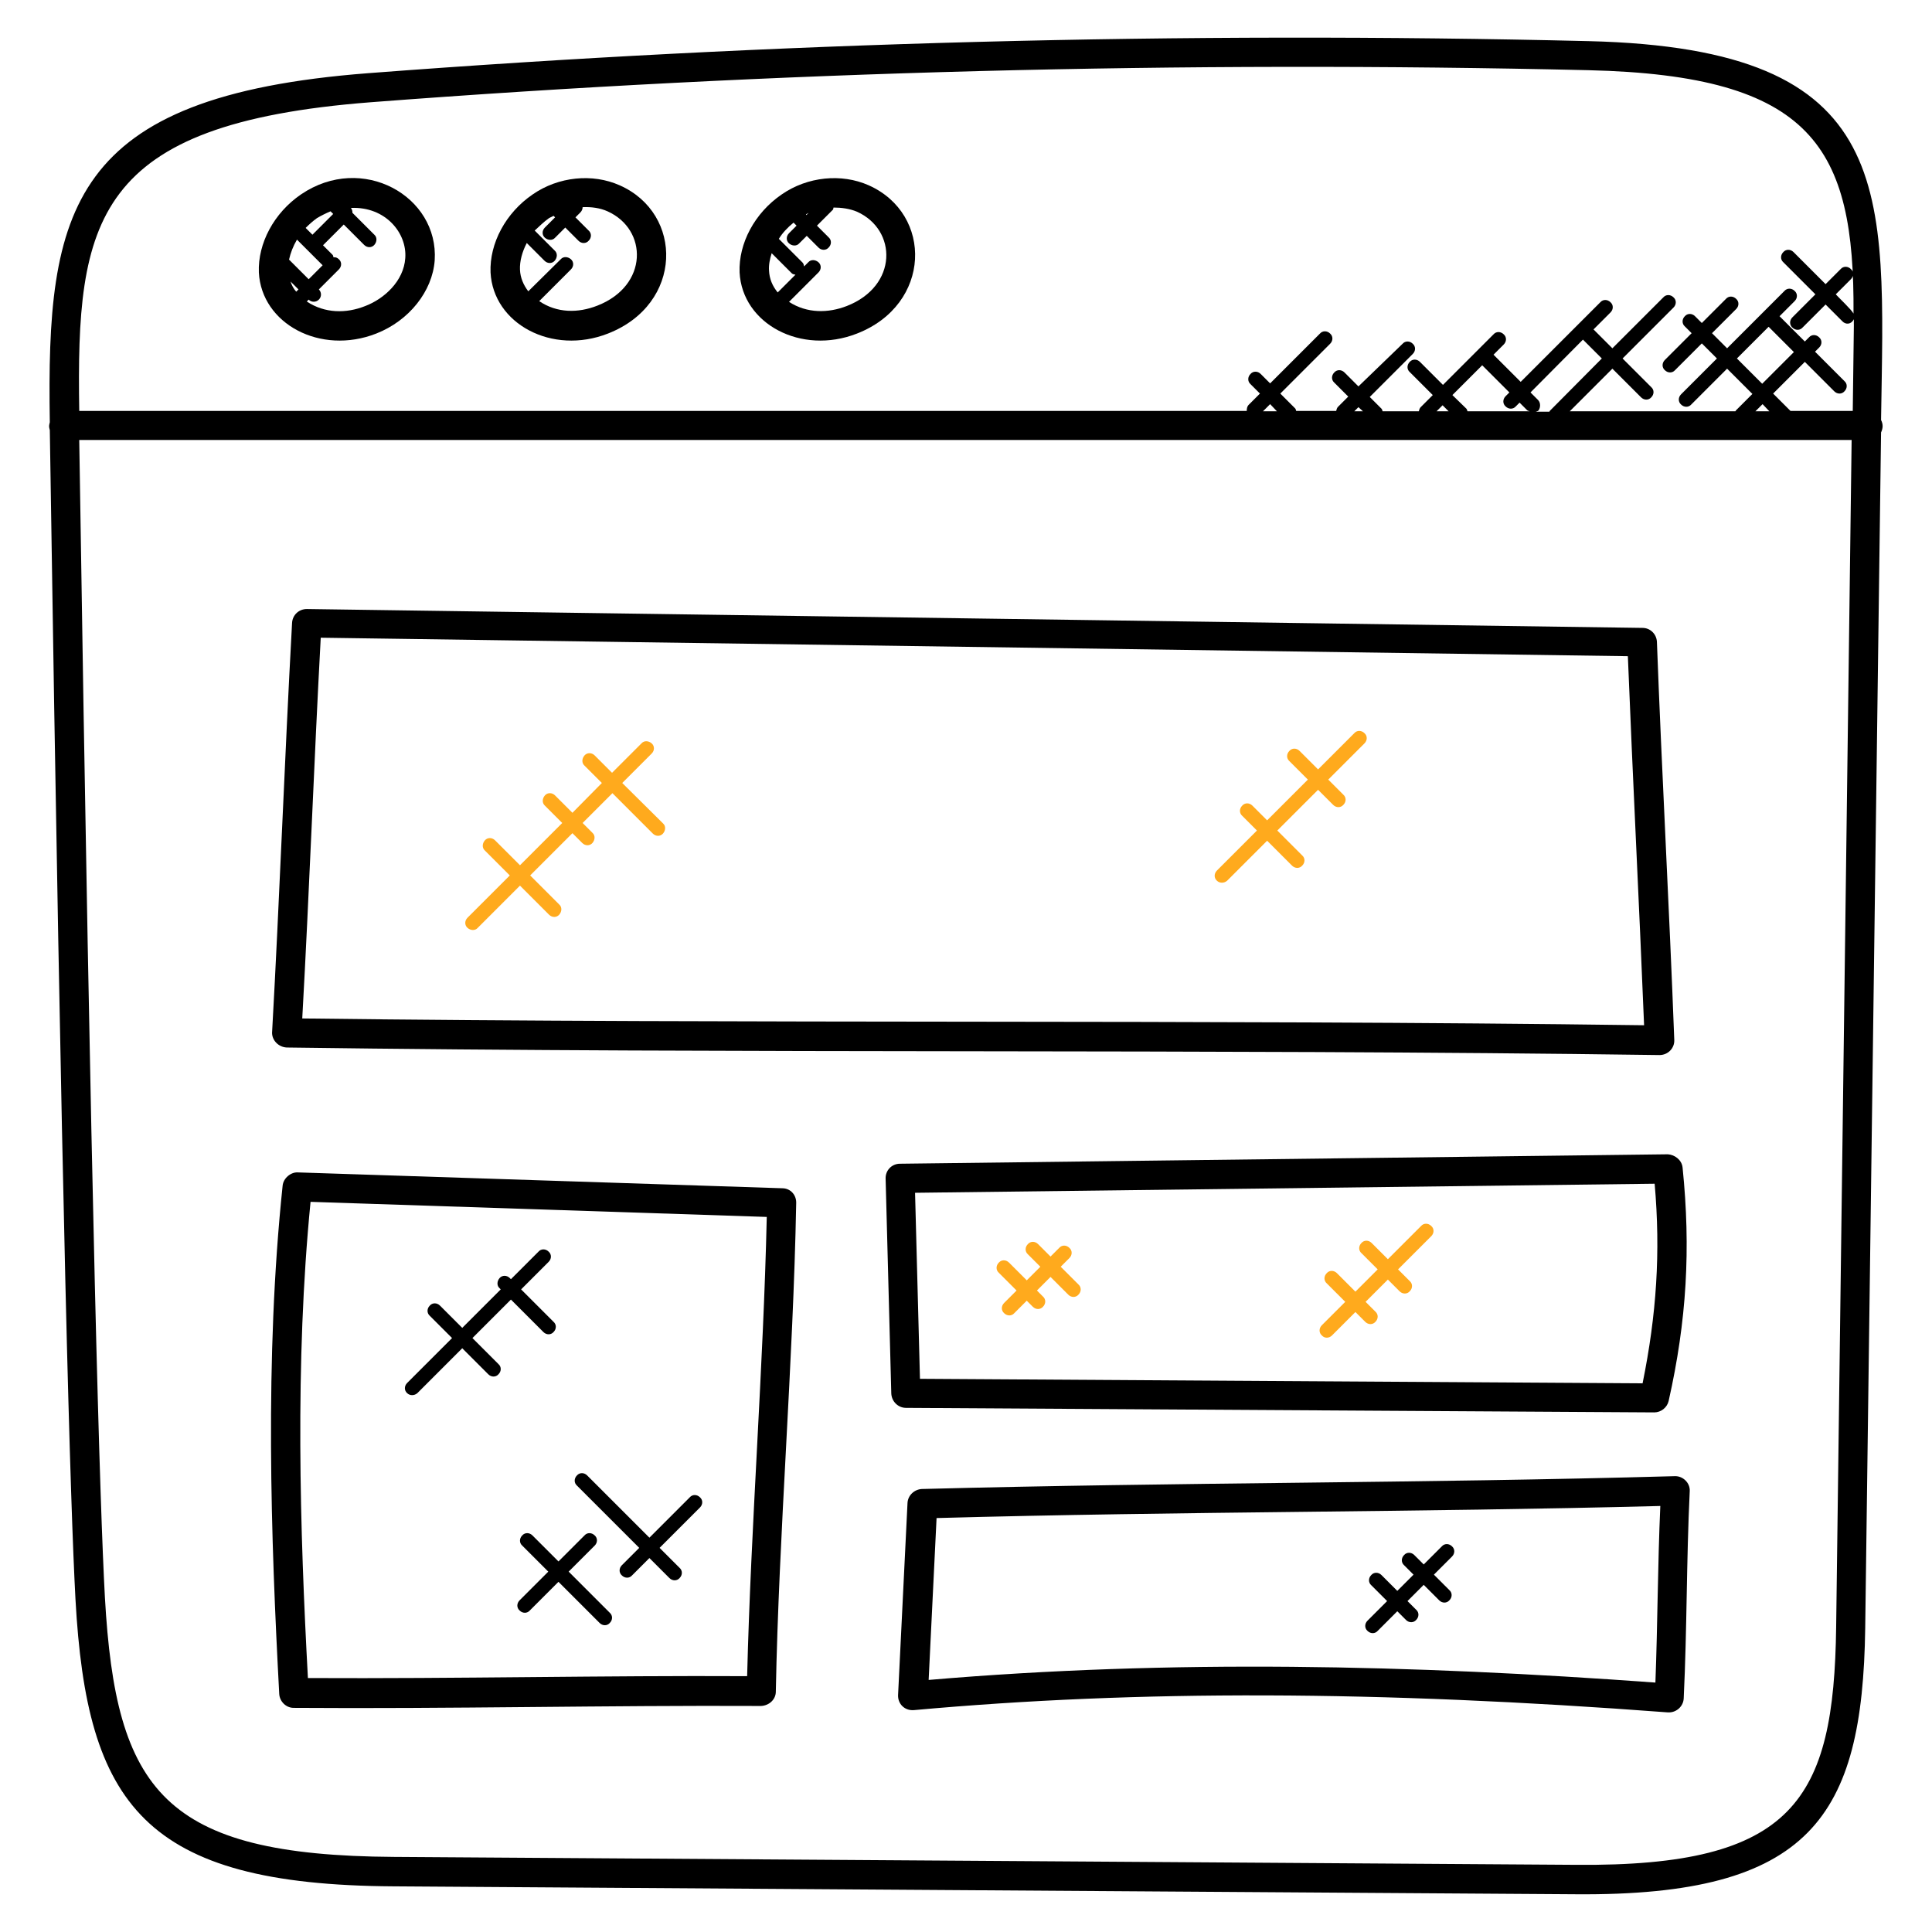 <svg xmlns="http://www.w3.org/2000/svg" xmlns:xlink="http://www.w3.org/1999/xlink" id="Layer_1" x="0px" y="0px" viewBox="0 0 512 512" style="enable-background:new 0 0 512 512;" xml:space="preserve">
<style type="text/css">
	.st0{fill:#FFAA1D;}
</style>
<g>
	<g>
		<path d="M421,10.9c-107.5-2.6-216.3,0.3-323.5,8.5c-79.3,6.1-85.2,36.1-84.3,92.5c-0.2,0.9-0.3,1,0,2.1    c3.2,212,5.5,285.5,6.8,309.8c3,54.5,18.1,75.7,84.3,76.1l313.3,2.1c62.2,0.5,76-20.5,76.7-70.5l4.2-316.9c0.5-1.1,0.6-2.1,0-3.3    C499.4,50.2,503.4,12.9,421,10.9L421,10.9z M98.2,27.1c106.9-8.2,215.5-11,322.7-8.5c59.6,1.4,70.6,20.5,70.3,64.5    c-0.5-1-3.9-4.2-4.7-5.1l4-4c0.8-0.8,0.8-2,0-2.7c-0.8-0.8-2-0.8-2.7,0l-4,4l-8.5-8.5c-0.8-0.8-2-0.8-2.7,0c-0.8,0.8-0.8,2,0,2.7    l8.5,8.5l-6.1,6.1c-0.8,0.8-0.8,2,0,2.7c0.8,0.8,2,0.8,2.7,0l6.1-6.1l4.5,4.5c0.8,0.8,2.2,0.9,3-0.6c-0.1,6.5,0.2-11.2-0.3,24.3    h-16.5l-4.6-4.6l8.4-8.4l7.8,7.8c0.8,0.8,2,0.8,2.7,0c0.8-0.8,0.8-2,0-2.7l-7.8-7.8l1.1-1.1c0.8-0.8,0.8-2,0-2.7    c-0.8-0.8-2-0.8-2.7,0l-1.1,1.1l-6.7-6.7l4-4c0.8-0.8,0.8-2,0-2.7c-0.8-0.8-2-0.8-2.7,0l-15.2,15.2l-4-4l6.4-6.4    c0.8-0.8,0.8-2,0-2.7c-0.8-0.8-2-0.8-2.7,0l-6.4,6.4l-1.8-1.8c-0.8-0.8-2-0.8-2.7,0c-0.8,0.8-0.8,2,0,2.7l1.8,1.8l-7.1,7.1    c-0.8,0.8-0.8,2,0,2.7c0.8,0.8,2,0.8,2.7,0l7.1-7.1l4,4l-9.5,9.5c-0.8,0.8-0.8,2,0,2.7c0.8,0.8,2,0.8,2.7,0l9.5-9.5l6.7,6.7    l-4.4,4.4c0,0,0,0.1-0.1,0.2h-43.9l11.3-11.3l7.6,7.6c0.8,0.8,2,0.8,2.7,0c0.8-0.8,0.8-2,0-2.7l-7.6-7.6l13.5-13.5    c0.8-0.8,0.8-2,0-2.7c-0.8-0.8-2-0.8-2.7,0l-13.5,13.5l-5-5l4.5-4.5c0.8-0.8,0.8-2,0-2.7c-0.8-0.8-2-0.8-2.7,0l-21.1,21.1    l-7.2-7.2l2.7-2.7c0.8-0.8,0.8-2,0-2.7c-0.8-0.8-2-0.8-2.7,0l-13.4,13.4l-6.1-6.1c-0.8-0.8-2-0.8-2.7,0c-0.8,0.8-0.8,2,0,2.7    l6.1,6.1l-3.2,3.2c-0.3,0.3-0.4,0.7-0.5,1.1h-9.6c-0.1-0.3-0.1-0.5-0.3-0.7l-3.1-3.1l11.4-11.4c0.8-0.8,0.8-2,0-2.7    c-0.8-0.8-2-0.8-2.7,0L360,102.4l-3.7-3.7c-0.8-0.8-2-0.8-2.7,0c-0.8,0.8-0.8,2,0,2.7l3.7,3.7l-2.7,2.7c-0.3,0.3-0.4,0.7-0.5,1.1    h-10.6c-0.1-0.3-0.1-0.5-0.3-0.7l-3.9-3.9l13.2-13.2c0.8-0.8,0.8-2,0-2.7c-0.8-0.8-2-0.8-2.7,0l-13.2,13.2l-2.5-2.5    c-0.8-0.8-2-0.8-2.7,0c-0.8,0.8-0.8,2,0,2.7l2.5,2.5l-3,3c-0.4,0.4-0.5,1-0.5,1.6H21C20.2,58.4,24.7,32.8,98.2,27.1L98.2,27.1z     M468.9,109h-3.7l1.9-1.9L468.9,109z M468.7,86.6l6.7,6.7l-8.4,8.4l-6.7-6.7L468.7,86.6z M388.9,109c-0.1-0.2-0.1-0.5-0.3-0.7    l-3.7-3.6l7.9-7.9l7.2,7.2l-1,1c-0.8,0.8-0.8,2,0,2.7c0.8,0.8,2,0.8,2.7,0l1-1l2,2c0.2,0.2,0.5,0.2,0.7,0.3H388.9z M383.9,109    h-3.2l1.6-1.6L383.9,109z M407.6,106l-2-2L419.5,90l5,5l-13.8,13.9c0,0,0,0.1-0.1,0.2h-3.6c0.2-0.1,0.5-0.1,0.7-0.3    C408.3,108,408.3,106.7,407.6,106z M361.2,109h-2.3l1.1-1.1L361.2,109z M338.4,109h-3.7l1.9-1.9L338.4,109z M417.7,494.2    l-313.3-2.1c-61.1-0.4-73.7-17.5-76.6-68.8c-1.3-24.1-3.6-97.1-6.8-306.7h469.7l-4.1,314.6C486,477,475.5,494.7,417.7,494.2    L417.7,494.2z"></path>
	</g>
	<g>
		<path d="M76,277.6c122.2,1.7,242.1,0.3,363.7,2h0.1c2.2,0,4-1.8,3.9-4c-1.3-34.7-3.3-70.6-4.6-105.5c-0.1-2.1-1.8-3.7-3.8-3.7    l-353.9-5c0,0,0,0-0.1,0c-2.1,0-3.8,1.6-3.9,3.7c-2,36.4-3.3,72.8-5.3,108.6C72.1,275.7,73.8,277.5,76,277.6L76,277.6z M85,169    l346.4,4.9c1.3,32.6,3,65.6,4.3,97.8c-118.4-1.6-236.7-0.3-355.6-1.8C82,235.9,83.2,202.1,85,169L85,169z"></path>
	</g>
	<g>
		<path d="M207.3,314.9l-128.4-4.2c-1.8-0.1-3.8,1.5-4,3.5c-4.8,45.7-3.1,93.7-0.9,134.7c0.1,2,1.8,3.7,3.8,3.7    c41.4,0.3,83.1-0.7,123.9-0.5c2.1-0.1,3.9-1.7,3.9-3.8c0.8-42,4.6-86.9,5.4-129.4C211.1,316.7,209.5,314.9,207.3,314.9z     M198,444.2c-37.4-0.2-76.7,0.7-116.4,0.5c-2.1-38.8-3.5-83.5,0.7-126.2l120.9,4C202.3,362.5,199,404.1,198,444.2z"></path>
	</g>
	<g>
		<path d="M438.4,374.3L438.4,374.3c1.8,0,3.4-1.3,3.8-3c4.8-21.3,5.9-40.4,3.7-61.9c-0.2-2-2.1-3.4-3.9-3.5l-203.5,2.5    c-2.2,0-3.9,1.8-3.8,4l1.5,56.9c0.1,2.1,1.8,3.8,3.9,3.8L438.4,374.3z M438.5,313.7c1.6,18.2,0.5,34.7-3.2,52.9l-191.5-1.2    l-1.3-49.3L438.5,313.7z"></path>
	</g>
	<g>
		<path d="M443.8,391.2c-67.8,1.9-131,1.6-199.5,3.4c-2,0.1-3.7,1.7-3.8,3.7l-2.5,50.9c-0.1,2.3,1.7,4.2,4.2,4    c59.5-5.4,123-5.2,199.8,0.6c0.1,0,0.2,0,0.3,0c2,0,3.8-1.6,3.9-3.7c0.9-18.8,0.7-36.2,1.6-55C447.9,393,446,391.1,443.8,391.2z     M438.7,445.9c-64.4-4.7-128.3-6.2-192.6-0.7l2.1-42.9c66-1.8,126.6-1.5,191.8-3.2C439.3,414.9,439.3,430.1,438.7,445.9    L438.7,445.9z"></path>
	</g>
	<g>
		<path d="M99.7,88.4c8.7-3.4,14.9-11.2,15.5-19.4c1.1-17-19.2-28.5-35.4-17.5c-7.2,4.9-11.5,13-11.2,20.7    C69.3,85.8,84.9,94.2,99.7,88.4z M78.7,63.5l6.8,6.8c0,0,0,0,0,0L81.8,74l-5.2-5.2C77,67,77.7,65.2,78.7,63.5z M79.1,76.7    l-0.6,0.6c-0.7-0.8-1.2-1.7-1.5-2.7L79.1,76.7z M107.4,68.4c-0.4,6.1-5.6,10.8-10.6,12.7c-5,2-10.7,2-15.5-1.2l0.5-0.5    c0.8,0.8,2,0.7,2.7,0c0.8-0.8,0.7-2,0-2.7l5.3-5.3c0.8-0.8,0.8-2,0-2.7c-0.4-0.4-0.9-0.6-1.4-0.5c-0.1-0.2-0.1-0.4-0.2-0.6    l-2.6-2.6l5.5-5.5l5.4,5.4c0.8,0.8,2,0.8,2.7,0s0.8-2,0-2.7l-5.8-5.8c0-0.5-0.1-0.9-0.4-1.3C102.2,54.7,107.9,61.8,107.4,68.4z     M87.6,56l0.7,0.7l-5.5,5.5l-1.8-1.8c0.9-0.9,1.9-1.8,3-2.6C85.2,57.1,86.4,56.5,87.6,56z"></path>
	</g>
	<g>
		<path d="M161.1,88.4c20-7.8,20.1-31.8,3.1-39.3c-7.2-3.2-16.2-2.3-23,2.4c-7.2,4.9-11.5,13-11.2,20.7    C130.7,85.8,146.3,94.2,161.1,88.4z M145.5,57.8c0.4-0.2,0.8-0.4,1.2-0.6l0.4,0.4l-2.7,2.7c-0.8,0.8-0.8,2,0,2.7s2,0.8,2.7,0    l2.7-2.7l3.5,3.5c0.8,0.8,2,0.8,2.7,0c0.8-0.8,0.8-2,0-2.7l-3.5-3.5l1.3-1.3c0.4-0.4,0.6-0.9,0.6-1.4c2.3-0.1,4.6,0.2,6.6,1.1    c10.7,4.8,10.9,19.7-2.7,25c-5.1,2-10.7,2-15.4-1.2l8.4-8.4c0.8-0.8,0.8-2,0-2.7s-2-0.8-2.7,0l-8.6,8.5c-1.3-1.7-2.1-3.6-2.2-5.7    c-0.1-2.3,0.6-4.8,1.8-7.1l4.7,4.7c0.8,0.8,2,0.8,2.7,0s0.8-2,0-2.7l-5.3-5.3C142.9,60,144.1,58.8,145.5,57.8L145.5,57.8z"></path>
	</g>
	<g>
		<path d="M227.1,88.4c19.8-7.7,20.2-31.7,3.1-39.3c-7.2-3.2-16.2-2.3-23,2.4c-7.2,4.9-11.5,13-11.2,20.7    C196.7,85.8,212.3,94.2,227.1,88.4L227.1,88.4z M204.5,67.1l5.3,5.3c0.3,0.3,0.6,0.3,1,0.4l-4.7,4.7c-1.4-1.7-2.2-3.6-2.3-5.8    C203.7,70.2,204,68.7,204.5,67.1z M213.6,56.8c0.2-0.1,0.5-0.3,0.7-0.4l-0.6,0.6L213.6,56.8z M210.3,59l0.8,0.8l-2,2    c-0.8,0.8-0.8,2,0,2.7s2,0.8,2.7,0l2-2l3.1,3.1c0.8,0.8,2,0.8,2.7,0c0.8-0.8,0.8-2,0-2.7l-3.1-3.1l4.2-4.2    c0.2-0.2,0.1-0.4,0.2-0.6c2.1,0,4.3,0.3,6.2,1.1c10.7,4.8,10.9,19.7-2.7,25c-4.9,1.9-10.5,2-15.3-1.1l7.8-7.8c0.8-0.8,0.8-2,0-2.7    s-2-0.8-2.7,0l-1.1,1.1c-0.1-0.3-0.1-0.7-0.4-1l-6.3-6.3C207.3,61.8,208.7,60.3,210.3,59L210.3,59z"></path>
	</g>
	<g>
		<path class="st0" d="M164.9,207.5l7.8-7.8c0.8-0.8,0.8-2,0-2.7s-2-0.8-2.7,0l-7.8,7.8l-4.6-4.6c-0.8-0.8-2-0.8-2.7,0s-0.8,2,0,2.7    l4.6,4.6l-7.8,7.9l-4.6-4.6c-0.8-0.8-2-0.8-2.7,0s-0.8,2,0,2.7l4.6,4.6l-11.2,11.2l-6.6-6.6c-0.8-0.8-2-0.8-2.7,0s-0.8,2,0,2.7    l6.6,6.6l-11.2,11.2c-0.8,0.8-0.8,2,0,2.7s2,0.8,2.7,0l11.2-11.2l7.7,7.7c0.8,0.8,2,0.8,2.7,0s0.8-2,0-2.7l-7.7-7.7l11.2-11.2    l2.6,2.6c0.8,0.8,2,0.8,2.7,0s0.8-2,0-2.7l-2.6-2.6l7.9-7.9l10.7,10.7c0.8,0.8,2,0.8,2.7,0s0.8-2,0-2.7L164.9,207.5z"></path>
	</g>
	<g>
		<path class="st0" d="M325.2,233.4l10.6-10.6l6.6,6.6c0.8,0.8,2,0.8,2.7,0c0.8-0.8,0.8-2,0-2.7l-6.6-6.6l10.8-10.8l4,4    c0.8,0.8,2,0.8,2.7,0c0.8-0.8,0.8-2,0-2.7l-4-4l9.6-9.6c0.8-0.8,0.8-2,0-2.7c-0.8-0.8-2-0.8-2.7,0l-9.6,9.6l-4.9-4.9    c-0.8-0.8-2-0.8-2.7,0c-0.8,0.8-0.8,2,0,2.7l4.9,4.9l-10.8,10.8l-3.9-3.9c-0.8-0.8-2-0.8-2.7,0c-0.8,0.8-0.8,2,0,2.7l3.9,3.9    l-10.6,10.6c-0.8,0.8-0.8,2,0,2.7C323.2,234.1,324.4,234.1,325.2,233.4z"></path>
	</g>
	<g>
		<path d="M110.6,369.2l11.9-11.9l6.9,6.9c0.8,0.8,2,0.8,2.7,0c0.8-0.8,0.8-2,0-2.7l-6.9-6.9l10.2-10.2l8.6,8.6c0.8,0.8,2,0.8,2.7,0    c0.8-0.8,0.8-2,0-2.7l-8.6-8.6l7.3-7.3c0.8-0.8,0.8-2,0-2.7c-0.8-0.8-2-0.8-2.7,0l-7.3,7.3l-0.3-0.3c-0.8-0.8-2-0.8-2.7,0    s-0.8,2,0,2.7l0.3,0.3l-10.2,10.2l-5.9-5.9c-0.8-0.8-2-0.8-2.7,0c-0.8,0.8-0.8,2,0,2.7l5.9,5.9l-11.9,11.9c-0.8,0.8-0.8,2,0,2.7    C108.6,369.9,109.8,369.9,110.6,369.2z"></path>
	</g>
	<g>
		<path d="M150.7,416.5l6.9-6.9c0.8-0.8,0.8-2,0-2.7c-0.8-0.8-2-0.8-2.7,0l-6.9,6.9l-6.9-6.9c-0.8-0.8-2-0.8-2.7,0    c-0.8,0.8-0.8,2,0,2.7l6.9,6.9l-7.6,7.6c-0.8,0.8-0.8,2,0,2.7c0.8,0.8,2,0.8,2.7,0l7.6-7.6l10.9,10.9c0.8,0.8,2,0.8,2.7,0    c0.8-0.8,0.8-2,0-2.7L150.7,416.5z"></path>
	</g>
	<g>
		<path d="M169.4,410.2l-4.6,4.6c-0.8,0.8-0.8,2,0,2.7c0.8,0.8,2,0.8,2.7,0l4.6-4.6l5.3,5.3c0.8,0.8,2,0.8,2.7,0    c0.8-0.8,0.8-2,0-2.7l-5.3-5.3l10.7-10.7c0.8-0.8,0.8-2,0-2.7c-0.8-0.8-2-0.8-2.7,0l-10.7,10.7l-16.5-16.5c-0.8-0.8-2-0.8-2.7,0    c-0.8,0.8-0.8,2,0,2.7L169.4,410.2z"></path>
	</g>
	<g>
		<path class="st0" d="M353,353.9l6.2-6.2l2.6,2.6c0.8,0.8,2,0.8,2.7,0c0.8-0.8,0.8-2,0-2.7l-2.6-2.6l5.9-5.9l3.1,3.1    c0.8,0.8,2,0.8,2.7,0c0.8-0.8,0.8-2,0-2.7l-3.1-3.1l8.8-8.8c0.8-0.8,0.8-2,0-2.7c-0.8-0.8-2-0.8-2.7,0l-8.8,8.8l-4.3-4.3    c-0.8-0.8-2-0.8-2.7,0c-0.8,0.8-0.8,2,0,2.7l4.3,4.3l-5.9,5.9l-4.9-4.9c-0.8-0.8-2-0.8-2.7,0c-0.8,0.8-0.8,2,0,2.7l4.9,4.9    l-6.2,6.2c-0.8,0.8-0.8,2,0,2.7C351,354.7,352.2,354.7,353,353.9z"></path>
	</g>
	<g>
		<path class="st0" d="M269.4,342l-3.3,3.3c-0.8,0.8-0.8,2,0,2.7c0.8,0.8,2,0.8,2.7,0l3.3-3.3l1.6,1.6c0.8,0.8,2,0.8,2.7,0    c0.8-0.8,0.8-2,0-2.7l-1.6-1.6l3.6-3.6l4.7,4.7c0.8,0.8,2,0.8,2.7,0c0.8-0.8,0.8-2,0-2.7l-4.7-4.7l2.3-2.3c0.8-0.8,0.8-2,0-2.7    c-0.8-0.8-2-0.8-2.7,0l-2.3,2.3l-3.3-3.3c-0.8-0.8-2-0.8-2.7,0c-0.8,0.8-0.8,2,0,2.7l3.3,3.3l-3.6,3.6l-4.7-4.7    c-0.8-0.8-2-0.8-2.7,0c-0.8,0.8-0.8,2,0,2.7L269.4,342z"></path>
	</g>
	<g>
		<path d="M365.1,432.2l5.2-5.2l2.3,2.3c0.8,0.8,2,0.8,2.7,0c0.8-0.8,0.8-2,0-2.7l-2.3-2.3l4.3-4.3l4.1,4.1c0.8,0.8,2,0.8,2.7,0    c0.8-0.8,0.8-2,0-2.7l-4.1-4.1l4.8-4.8c0.8-0.8,0.8-2,0-2.7c-0.8-0.8-2-0.8-2.7,0l-4.8,4.8l-2.5-2.5c-0.8-0.8-2-0.8-2.7,0    c-0.8,0.8-0.8,2,0,2.7l2.5,2.5l-4.3,4.3l-4.2-4.2c-0.8-0.8-2-0.8-2.7,0c-0.8,0.8-0.8,2,0,2.7l4.2,4.2l-5.2,5.2    c-0.8,0.8-0.8,2,0,2.7C363.2,433,364.4,433,365.1,432.2z"></path>
	</g>
</g>
</svg>